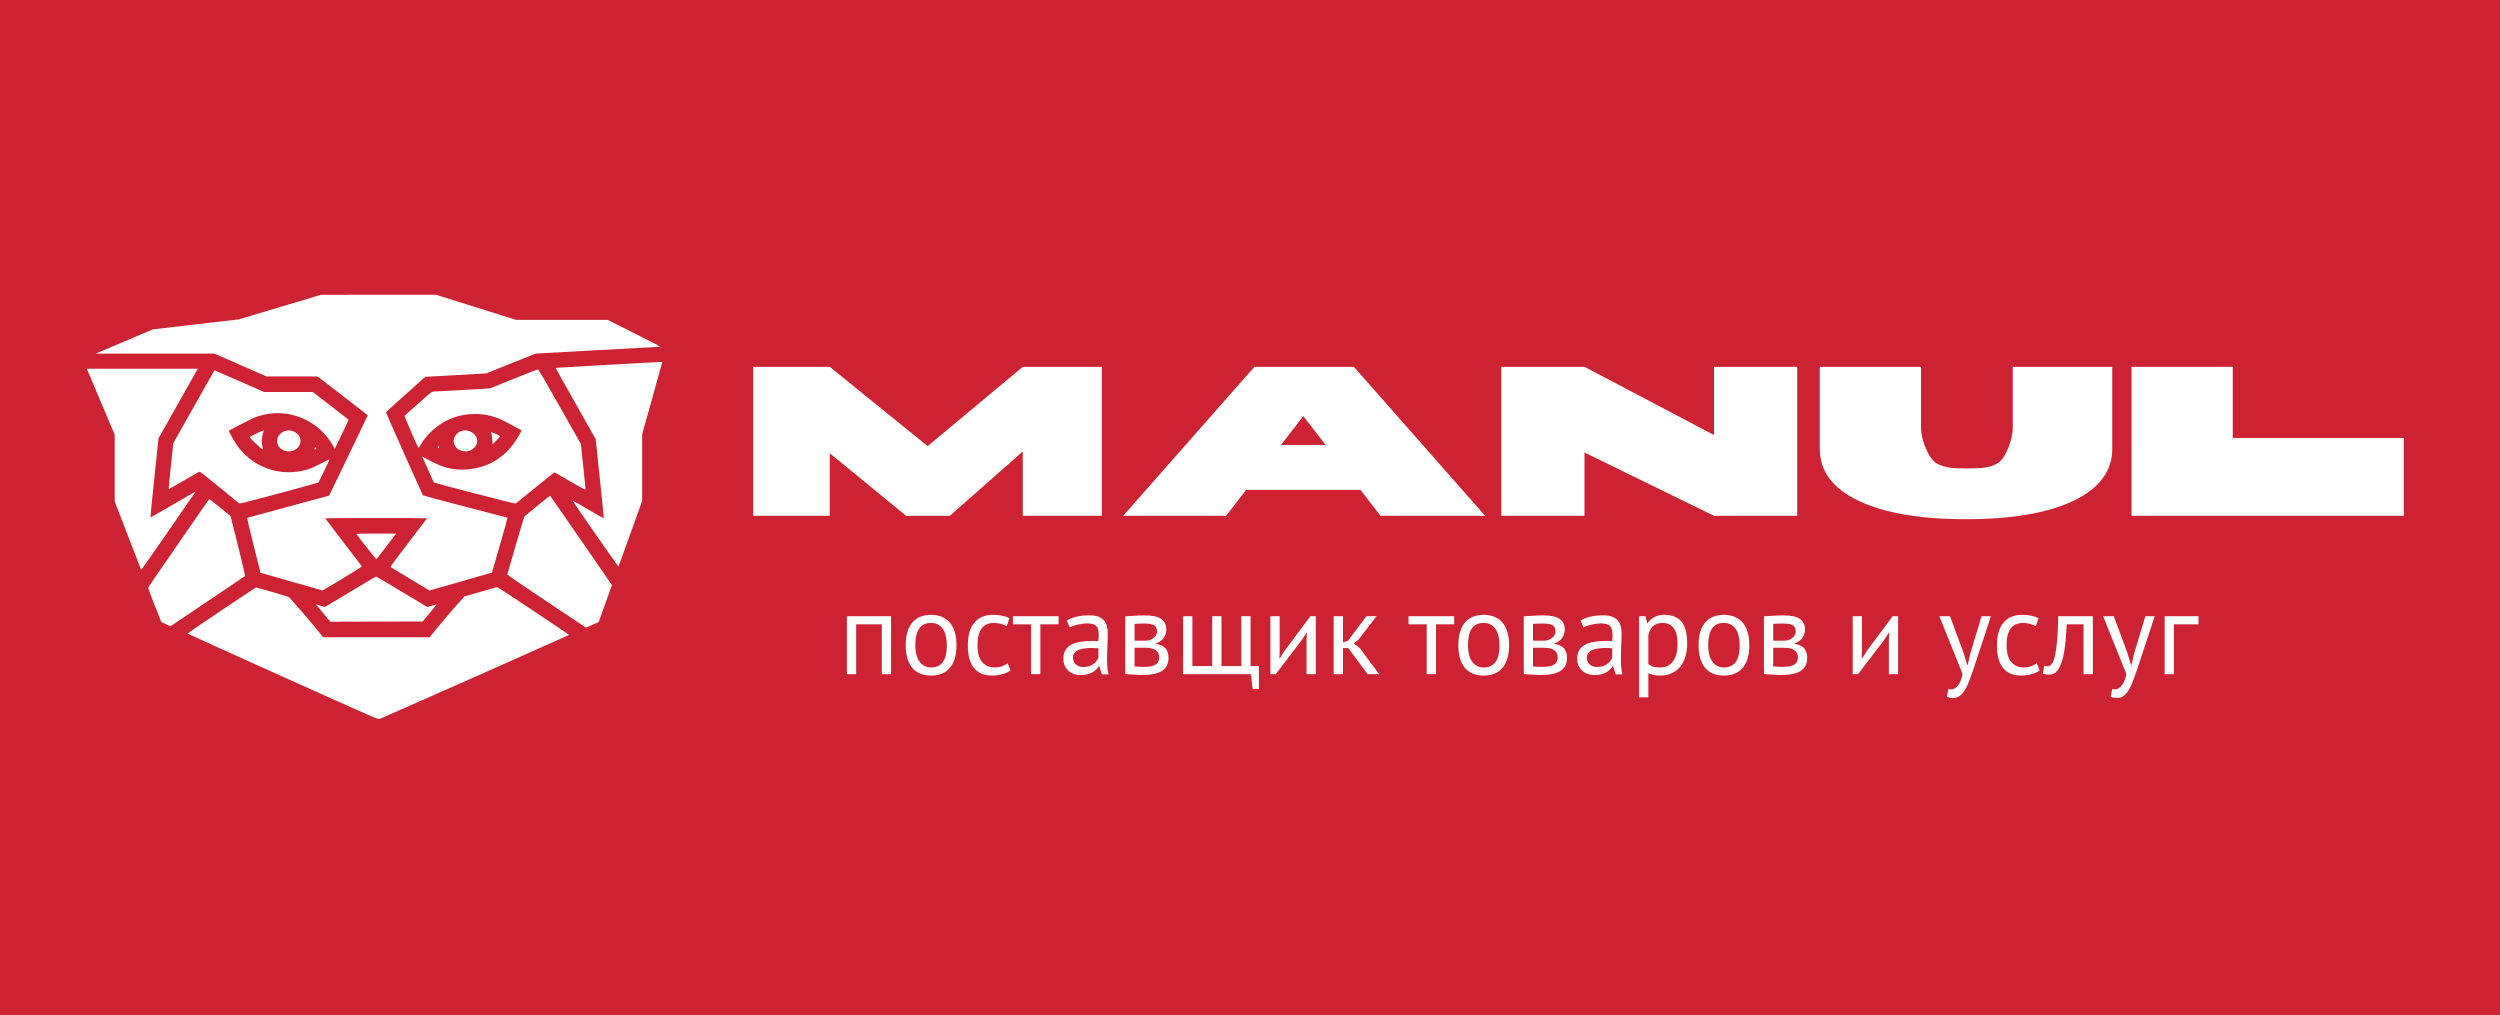 <svg width="197" height="80" viewBox="0 0 197 80" fill="none" xmlns="http://www.w3.org/2000/svg">
<rect x="0" y="0" width="197" height="80" fill="#333333" stroke="none"/>
<g clip-path="url(#clip0_383_97)">
<g clip-path="url(#clip1_383_97)">
<rect width="197" height="80" fill="#CC2232"/>
<path d="M11.352 25.455C9.564 26.259 5.954 27.884 5.81 27.956L5.54 28.1L8.131 34.398L7.897 39.401L11.676 49.532L29.418 57.413L47.286 49.495L50.651 39.671V34.074L52.631 27.273L47.467 24.627H40.143L33.755 22.54H24.632L18.154 24.627L11.352 25.455Z" fill="white"/>
<path fill-rule="evenodd" clip-rule="evenodd" d="M21.887 22.994L18.594 23.982L15.175 24.378L11.756 24.774L8.427 26.181C6.596 26.955 5.064 27.606 5.022 27.628C4.948 27.667 4.988 27.769 6.379 31.051L7.812 34.434L7.814 37.054L7.815 39.673L9.784 44.791L11.752 49.909L20.782 53.966L29.812 58.023L38.971 53.966L48.131 49.909L49.962 44.806L51.793 39.703V37.089V34.475L52.84 30.682C53.415 28.595 53.881 26.883 53.874 26.877C53.868 26.871 52.563 26.217 50.975 25.423L48.087 23.979H44.426H40.766L37.608 22.99L34.45 22L29.815 22.003L25.18 22.005L21.887 22.994ZM22.051 24.198L18.814 25.167L15.429 25.56L12.044 25.953L9.795 26.909L7.545 27.865L12.22 27.865L16.895 27.866L18.951 28.766L21.007 29.666H23.016H25.024L27.001 31.185C28.087 32.021 28.977 32.716 28.977 32.729C28.977 32.753 25.958 39.03 25.935 39.053C25.928 39.06 24.484 39.453 22.726 39.926C20.968 40.399 19.511 40.793 19.488 40.801C19.461 40.812 19.623 41.52 19.987 42.975L20.526 45.133L22.977 45.833L25.427 46.533L26.986 45.597C28.027 44.973 28.535 44.649 28.515 44.623C28.498 44.601 27.842 43.746 27.057 42.724C26.272 41.702 25.63 40.855 25.63 40.844C25.63 40.832 27.435 40.822 29.642 40.822C31.849 40.822 33.655 40.829 33.655 40.838C33.655 40.847 32.998 41.708 32.196 42.752C31.394 43.795 30.75 44.66 30.765 44.675C30.781 44.691 31.48 45.114 32.319 45.617L33.843 46.532L36.295 45.832C37.644 45.447 38.753 45.127 38.761 45.12C38.791 45.093 40.014 40.803 39.994 40.795C39.981 40.791 38.484 40.4 36.667 39.928C34.85 39.455 33.349 39.054 33.332 39.037C33.289 38.991 30.416 32.549 30.416 32.497C30.416 32.473 31.113 31.833 31.965 31.075L33.513 29.697L35.914 29.56L38.316 29.424L40.259 28.644L42.203 27.863L47.079 27.595C49.761 27.448 51.988 27.326 52.027 27.325C52.067 27.323 51.152 26.846 49.994 26.265L47.889 25.207L44.273 25.205L40.658 25.203L37.5 24.213L34.342 23.224L29.815 23.226L25.288 23.229L22.051 24.198ZM47.86 28.748C45.627 28.872 43.794 28.979 43.787 28.987C43.779 28.994 44.485 30.261 45.356 31.801L46.939 34.601L47.262 37.667C47.44 39.353 47.581 40.761 47.575 40.796C47.565 40.861 47.561 40.859 45.521 39.667C45.287 39.531 45.109 39.441 45.125 39.467C45.328 39.803 48.717 44.667 48.735 44.647C48.748 44.631 49.174 43.458 49.682 42.039L50.606 39.46V36.863V34.267L51.381 31.453C51.807 29.906 52.165 28.612 52.175 28.577C52.199 28.499 52.718 28.478 47.86 28.748ZM6.913 29.225C6.951 29.319 7.445 30.488 8.01 31.824L9.039 34.252V36.88L9.039 39.508L10.069 42.19C10.635 43.664 11.11 44.883 11.123 44.898C11.137 44.912 12.016 43.665 13.078 42.127C14.139 40.588 15.105 39.189 15.223 39.018L15.439 38.708L13.656 39.748C12.675 40.321 11.864 40.781 11.855 40.771C11.845 40.761 11.984 39.354 12.164 37.644L12.491 34.536L13.953 31.948C14.757 30.524 15.455 29.291 15.503 29.207L15.592 29.054H11.218H6.845L6.913 29.225ZM40.475 29.851L38.604 30.607L36.48 30.729C35.312 30.796 34.282 30.852 34.191 30.852C34.025 30.853 34.023 30.854 32.967 31.793C32.386 32.311 31.895 32.747 31.878 32.763C31.851 32.787 32.898 35.208 32.972 35.291C32.986 35.308 33.056 35.218 33.127 35.091C33.562 34.313 34.343 33.572 35.166 33.157C35.813 32.83 36.458 32.663 37.203 32.628C37.939 32.594 38.624 32.709 39.298 32.978C39.533 33.073 40.475 33.556 40.954 33.829L41.108 33.917L40.959 34.194C40.379 35.261 39.637 36.011 38.682 36.491C38.051 36.809 37.194 37.007 36.451 37.007C35.514 37.007 34.848 36.818 33.776 36.247L33.268 35.976L33.447 36.375C33.545 36.594 33.748 37.049 33.897 37.385C34.046 37.722 34.179 38.009 34.193 38.025C34.207 38.04 35.65 38.425 37.401 38.881C40.065 39.574 40.595 39.702 40.654 39.666C40.694 39.643 41.385 39.083 42.191 38.423C42.997 37.763 43.67 37.223 43.686 37.223C43.702 37.223 44.258 37.539 44.92 37.926C45.786 38.431 46.129 38.613 46.137 38.574C46.143 38.545 46.064 37.725 45.961 36.753L45.773 34.985L44.112 32.047C43.198 30.43 42.427 29.105 42.398 29.102C42.37 29.098 41.504 29.436 40.475 29.851ZM15.425 31.784C14.615 33.217 13.884 34.514 13.801 34.664L13.651 34.938L13.464 36.73C13.361 37.715 13.284 38.529 13.293 38.539C13.303 38.548 13.827 38.254 14.459 37.885C15.09 37.516 15.641 37.199 15.683 37.179C15.75 37.148 15.941 37.293 17.267 38.376C18.096 39.054 18.801 39.632 18.834 39.66C18.887 39.706 19.249 39.616 21.982 38.881C23.68 38.423 25.081 38.038 25.095 38.023C25.131 37.986 25.985 36.2 25.973 36.187C25.967 36.181 25.681 36.322 25.337 36.5C24.607 36.877 24.441 36.945 23.977 37.061C22.561 37.414 21.127 37.151 19.89 36.31C19.454 36.014 18.931 35.483 18.639 35.041C18.386 34.657 18.007 33.964 18.036 33.939C18.11 33.875 19.807 33.007 20.043 32.912C21.337 32.392 22.784 32.447 24.064 33.066C24.963 33.5 25.704 34.194 26.216 35.081L26.381 35.368L26.809 34.487C27.417 33.232 27.482 33.087 27.444 33.05C27.426 33.032 26.788 32.538 26.027 31.953L24.644 30.889H22.728H20.812L18.855 30.033L16.899 29.177L15.425 31.784ZM20.481 34.031C20.119 34.184 19.692 34.412 19.692 34.452C19.692 34.549 20.669 35.466 20.72 35.415C20.725 35.41 20.705 35.3 20.675 35.172C20.605 34.874 20.63 34.403 20.73 34.119C20.77 34.005 20.792 33.913 20.778 33.913C20.765 33.914 20.631 33.967 20.481 34.031ZM22.452 33.964C21.674 34.242 21.615 35.158 22.355 35.493C22.539 35.576 22.884 35.592 23.078 35.526C23.562 35.361 23.811 34.857 23.618 34.432C23.44 34.039 22.876 33.813 22.452 33.964ZM36.353 33.965C35.88 34.117 35.621 34.633 35.81 35.046C35.954 35.361 36.236 35.539 36.627 35.561C36.833 35.572 36.918 35.559 37.069 35.494C37.299 35.396 37.516 35.159 37.577 34.942C37.751 34.321 37.032 33.747 36.353 33.965ZM38.694 34.048C38.694 34.063 38.711 34.131 38.732 34.2C38.753 34.27 38.782 34.48 38.795 34.668L38.819 35.01L39.116 34.713C39.28 34.55 39.413 34.403 39.413 34.387C39.413 34.371 39.336 34.321 39.242 34.274C38.909 34.111 38.694 34.022 38.694 34.048ZM34.517 35.193C34.478 35.24 34.478 35.255 34.521 35.282C34.603 35.334 34.618 35.322 34.6 35.226C34.579 35.12 34.578 35.119 34.517 35.193ZM24.809 35.31C24.767 35.432 24.788 35.45 24.886 35.378C24.94 35.339 24.942 35.324 24.899 35.265C24.852 35.2 24.847 35.203 24.809 35.31ZM42.346 39.853C41.812 40.29 41.354 40.667 41.329 40.691C41.304 40.716 40.992 41.747 40.636 42.983C40.28 44.219 39.982 45.249 39.974 45.272C39.965 45.294 41.358 46.245 43.068 47.385L46.178 49.458L46.676 49.239L47.175 49.019L47.697 47.562L48.22 46.104L45.796 42.59C44.463 40.658 43.36 39.072 43.345 39.068C43.33 39.063 42.881 39.416 42.346 39.853ZM14.527 42.144C13.458 43.7 12.376 45.271 12.122 45.636C11.837 46.044 11.666 46.322 11.677 46.358C11.721 46.514 12.682 48.977 12.709 49.004C12.725 49.021 12.896 49.106 13.088 49.192L13.436 49.349L16.357 47.384C17.963 46.303 19.292 45.406 19.31 45.39C19.328 45.373 19.089 44.352 18.756 43.017L18.17 40.674L17.347 40.001C16.894 39.631 16.511 39.325 16.497 39.322C16.482 39.318 15.596 40.588 14.527 42.144ZM28.102 42.095C28.212 42.282 29.642 44.093 29.662 44.071C29.688 44.043 30.918 42.442 31.115 42.181L31.216 42.046H29.645C28.328 42.046 28.078 42.054 28.102 42.095ZM27.602 46.631L25.599 47.833L25.255 47.733L24.911 47.632L24.991 47.731C25.036 47.785 25.287 48.091 25.55 48.411L26.029 48.992L29.67 48.983L33.31 48.974L33.726 48.466C33.954 48.187 34.202 47.889 34.276 47.803C34.35 47.718 34.406 47.643 34.4 47.637C34.395 47.632 34.23 47.674 34.034 47.732L33.678 47.836L31.672 46.632C30.569 45.97 29.653 45.429 29.637 45.429C29.62 45.429 28.705 45.97 27.602 46.631ZM37.87 46.632L36.597 46.999L35.862 47.824C35.458 48.278 34.842 49.002 34.492 49.432L33.857 50.215H29.661H25.466L24.891 49.504C24.427 48.931 23.165 47.47 22.807 47.093C22.749 47.031 22.431 46.926 21.472 46.652C20.78 46.454 20.196 46.292 20.174 46.292C20.13 46.292 14.784 49.881 14.77 49.92C14.765 49.934 18.145 51.465 22.281 53.324C29.786 56.695 29.802 56.702 29.924 56.653C30.342 56.484 44.846 50.049 44.847 50.032C44.848 50.001 39.221 46.256 39.179 46.26C39.16 46.262 38.57 46.429 37.87 46.632Z" fill="#CC2232"/>
<path d="M69.486 49.197H67.467V53.125H66.736V48.558H70.216V53.125H69.486V49.197ZM71.369 50.841C71.369 50.068 71.539 49.477 71.88 49.069C72.227 48.655 72.724 48.448 73.369 48.448C73.71 48.448 74.005 48.506 74.255 48.622C74.511 48.731 74.721 48.893 74.885 49.106C75.05 49.313 75.172 49.566 75.251 49.864C75.33 50.156 75.37 50.482 75.37 50.841C75.37 51.615 75.196 52.209 74.849 52.623C74.508 53.031 74.015 53.235 73.369 53.235C73.028 53.235 72.73 53.18 72.474 53.07C72.224 52.955 72.017 52.793 71.853 52.586C71.689 52.373 71.567 52.12 71.487 51.828C71.408 51.53 71.369 51.201 71.369 50.841ZM72.127 50.841C72.127 51.073 72.148 51.295 72.191 51.508C72.24 51.721 72.313 51.907 72.41 52.065C72.507 52.224 72.635 52.352 72.794 52.449C72.952 52.547 73.144 52.595 73.369 52.595C74.197 52.601 74.611 52.017 74.611 50.841C74.611 50.604 74.587 50.379 74.538 50.166C74.496 49.952 74.426 49.767 74.328 49.608C74.231 49.45 74.103 49.325 73.945 49.234C73.786 49.136 73.594 49.088 73.369 49.088C72.541 49.082 72.127 49.666 72.127 50.841ZM79.636 52.824C79.454 52.958 79.238 53.058 78.988 53.125C78.738 53.198 78.476 53.235 78.202 53.235C77.849 53.235 77.551 53.18 77.307 53.07C77.064 52.955 76.863 52.793 76.704 52.586C76.552 52.373 76.439 52.12 76.366 51.828C76.299 51.53 76.266 51.201 76.266 50.841C76.266 50.068 76.436 49.477 76.778 49.069C77.118 48.655 77.609 48.448 78.248 48.448C78.54 48.448 78.787 48.473 78.988 48.521C79.195 48.564 79.381 48.628 79.545 48.713L79.335 49.343C79.195 49.264 79.04 49.203 78.869 49.161C78.699 49.112 78.516 49.088 78.321 49.088C77.456 49.088 77.024 49.672 77.024 50.841C77.024 51.073 77.045 51.295 77.088 51.508C77.137 51.715 77.213 51.901 77.316 52.065C77.426 52.224 77.566 52.352 77.737 52.449C77.913 52.547 78.129 52.595 78.385 52.595C78.604 52.595 78.799 52.562 78.97 52.495C79.146 52.428 79.289 52.352 79.399 52.266L79.636 52.824ZM83.414 49.197H81.98V53.125H81.249V49.197H79.815V48.558H83.414V49.197ZM84.066 48.896C84.298 48.756 84.566 48.652 84.87 48.585C85.181 48.518 85.504 48.485 85.838 48.485C86.155 48.485 86.408 48.527 86.597 48.613C86.791 48.698 86.938 48.811 87.035 48.951C87.139 49.085 87.206 49.234 87.236 49.398C87.273 49.563 87.291 49.727 87.291 49.892C87.291 50.257 87.282 50.613 87.263 50.96C87.245 51.307 87.236 51.636 87.236 51.947C87.236 52.172 87.245 52.385 87.263 52.586C87.282 52.787 87.315 52.973 87.364 53.143H86.825L86.633 52.504H86.588C86.533 52.589 86.463 52.674 86.377 52.76C86.298 52.839 86.201 52.912 86.085 52.979C85.969 53.04 85.835 53.092 85.683 53.134C85.531 53.177 85.357 53.198 85.162 53.198C84.968 53.198 84.785 53.168 84.615 53.107C84.45 53.046 84.307 52.961 84.185 52.851C84.063 52.735 83.966 52.598 83.893 52.44C83.826 52.282 83.792 52.102 83.792 51.901C83.792 51.633 83.847 51.411 83.957 51.234C84.066 51.051 84.219 50.908 84.413 50.805C84.615 50.695 84.852 50.619 85.126 50.577C85.406 50.528 85.714 50.504 86.049 50.504C86.134 50.504 86.216 50.504 86.295 50.504C86.38 50.504 86.466 50.51 86.551 50.522C86.569 50.339 86.578 50.175 86.578 50.029C86.578 49.694 86.511 49.459 86.377 49.325C86.243 49.191 86 49.124 85.647 49.124C85.543 49.124 85.43 49.133 85.309 49.152C85.193 49.164 85.071 49.185 84.943 49.215C84.822 49.24 84.703 49.273 84.587 49.316C84.478 49.353 84.38 49.395 84.295 49.444L84.066 48.896ZM85.364 52.559C85.534 52.559 85.686 52.537 85.82 52.495C85.954 52.446 86.07 52.388 86.167 52.321C86.265 52.248 86.344 52.169 86.405 52.084C86.472 51.998 86.52 51.916 86.551 51.837V51.079C86.466 51.073 86.377 51.07 86.286 51.07C86.201 51.064 86.115 51.061 86.03 51.061C85.841 51.061 85.656 51.073 85.473 51.097C85.296 51.115 85.138 51.155 84.998 51.216C84.864 51.271 84.754 51.35 84.669 51.453C84.59 51.551 84.55 51.676 84.55 51.828C84.55 52.041 84.627 52.218 84.779 52.358C84.931 52.492 85.126 52.559 85.364 52.559ZM88.671 48.567C88.884 48.555 89.106 48.54 89.338 48.521C89.575 48.503 89.868 48.494 90.215 48.494C90.817 48.494 91.25 48.588 91.512 48.777C91.773 48.96 91.904 49.24 91.904 49.617C91.904 49.831 91.841 50.041 91.713 50.248C91.591 50.449 91.387 50.598 91.101 50.695V50.732C91.46 50.799 91.713 50.924 91.859 51.106C92.005 51.289 92.078 51.533 92.078 51.837C92.078 52.312 91.907 52.656 91.567 52.869C91.225 53.082 90.714 53.189 90.032 53.189C89.776 53.189 89.539 53.18 89.32 53.161C89.1 53.149 88.884 53.134 88.671 53.116V48.567ZM89.402 52.513C89.517 52.525 89.63 52.534 89.74 52.54C89.855 52.547 89.989 52.55 90.142 52.55C90.55 52.55 90.851 52.492 91.046 52.376C91.247 52.26 91.347 52.062 91.347 51.782C91.347 51.563 91.262 51.386 91.091 51.252C90.927 51.112 90.632 51.042 90.206 51.042H89.402V52.513ZM90.297 50.485C90.406 50.485 90.513 50.467 90.617 50.43C90.72 50.394 90.811 50.345 90.891 50.284C90.976 50.217 91.043 50.141 91.091 50.056C91.146 49.971 91.174 49.879 91.174 49.782C91.174 49.538 91.101 49.371 90.954 49.279C90.808 49.182 90.553 49.133 90.187 49.133C89.992 49.133 89.837 49.136 89.721 49.142C89.612 49.149 89.505 49.155 89.402 49.161V50.485H90.297ZM99.203 54.285H98.71L98.573 53.125H93.229V48.558H93.96V52.486H95.522V48.558H96.253V52.486H97.814V48.558H98.545V52.486H99.203V54.285ZM102.956 50.421L102.984 49.855H102.956L102.582 50.44L100.527 53.125H100.107V48.558H100.837V51.344L100.81 51.883H100.846L101.203 51.316L103.258 48.558H103.687V53.125H102.956V50.421ZM106.244 51.07H105.824V53.125H105.093V48.558H105.824V50.622L106.216 50.494L107.678 48.558H108.473L107.057 50.394L106.673 50.695L107.148 51.061L108.674 53.125H107.769L106.244 51.07ZM114.59 49.197H113.156V53.125H112.425V49.197H110.991V48.558H114.59V49.197ZM114.917 50.841C114.917 50.068 115.087 49.477 115.428 49.069C115.776 48.655 116.272 48.448 116.917 48.448C117.258 48.448 117.554 48.506 117.803 48.622C118.059 48.731 118.269 48.893 118.434 49.106C118.598 49.313 118.72 49.566 118.799 49.864C118.878 50.156 118.918 50.482 118.918 50.841C118.918 51.615 118.744 52.209 118.397 52.623C118.056 53.031 117.563 53.235 116.917 53.235C116.576 53.235 116.278 53.18 116.022 53.07C115.773 52.955 115.565 52.793 115.401 52.586C115.237 52.373 115.115 52.12 115.036 51.828C114.957 51.53 114.917 51.201 114.917 50.841ZM115.675 50.841C115.675 51.073 115.696 51.295 115.739 51.508C115.788 51.721 115.861 51.907 115.958 52.065C116.056 52.224 116.184 52.352 116.342 52.449C116.5 52.547 116.692 52.595 116.917 52.595C117.746 52.601 118.16 52.017 118.16 50.841C118.16 50.604 118.135 50.379 118.087 50.166C118.044 49.952 117.974 49.767 117.876 49.608C117.779 49.45 117.651 49.325 117.493 49.234C117.334 49.136 117.143 49.088 116.917 49.088C116.089 49.082 115.675 49.666 115.675 50.841ZM120.07 48.567C120.283 48.555 120.505 48.54 120.737 48.521C120.974 48.503 121.266 48.494 121.614 48.494C122.216 48.494 122.649 48.588 122.911 48.777C123.172 48.96 123.303 49.24 123.303 49.617C123.303 49.831 123.239 50.041 123.112 50.248C122.99 50.449 122.786 50.598 122.5 50.695V50.732C122.859 50.799 123.112 50.924 123.258 51.106C123.404 51.289 123.477 51.533 123.477 51.837C123.477 52.312 123.306 52.656 122.965 52.869C122.624 53.082 122.113 53.189 121.431 53.189C121.175 53.189 120.938 53.18 120.718 53.161C120.499 53.149 120.283 53.134 120.07 53.116V48.567ZM120.801 52.513C120.916 52.525 121.029 52.534 121.139 52.54C121.254 52.547 121.388 52.55 121.54 52.55C121.948 52.55 122.25 52.492 122.445 52.376C122.646 52.26 122.746 52.062 122.746 51.782C122.746 51.563 122.661 51.386 122.49 51.252C122.326 51.112 122.031 51.042 121.604 51.042H120.801V52.513ZM121.696 50.485C121.805 50.485 121.912 50.467 122.015 50.43C122.119 50.394 122.21 50.345 122.289 50.284C122.375 50.217 122.442 50.141 122.49 50.056C122.545 49.971 122.573 49.879 122.573 49.782C122.573 49.538 122.5 49.371 122.353 49.279C122.207 49.182 121.952 49.133 121.586 49.133C121.391 49.133 121.236 49.136 121.12 49.142C121.011 49.149 120.904 49.155 120.801 49.161V50.485H121.696ZM124.555 48.896C124.786 48.756 125.054 48.652 125.359 48.585C125.669 48.518 125.992 48.485 126.327 48.485C126.644 48.485 126.896 48.527 127.085 48.613C127.28 48.698 127.426 48.811 127.524 48.951C127.627 49.085 127.694 49.234 127.725 49.398C127.761 49.563 127.779 49.727 127.779 49.892C127.779 50.257 127.77 50.613 127.752 50.96C127.734 51.307 127.725 51.636 127.725 51.947C127.725 52.172 127.734 52.385 127.752 52.586C127.77 52.787 127.804 52.973 127.852 53.143H127.314L127.122 52.504H127.076C127.021 52.589 126.951 52.674 126.866 52.76C126.787 52.839 126.689 52.912 126.574 52.979C126.458 53.04 126.324 53.092 126.172 53.134C126.02 53.177 125.846 53.198 125.651 53.198C125.456 53.198 125.274 53.168 125.103 53.107C124.939 53.046 124.796 52.961 124.674 52.851C124.552 52.735 124.455 52.598 124.381 52.44C124.314 52.282 124.281 52.102 124.281 51.901C124.281 51.633 124.336 51.411 124.445 51.234C124.555 51.051 124.707 50.908 124.902 50.805C125.103 50.695 125.341 50.619 125.615 50.577C125.895 50.528 126.202 50.504 126.537 50.504C126.622 50.504 126.705 50.504 126.784 50.504C126.869 50.504 126.954 50.51 127.04 50.522C127.058 50.339 127.067 50.175 127.067 50.029C127.067 49.694 127 49.459 126.866 49.325C126.732 49.191 126.488 49.124 126.135 49.124C126.032 49.124 125.919 49.133 125.797 49.152C125.682 49.164 125.56 49.185 125.432 49.215C125.31 49.24 125.191 49.273 125.076 49.316C124.966 49.353 124.869 49.395 124.783 49.444L124.555 48.896ZM125.852 52.559C126.023 52.559 126.175 52.537 126.309 52.495C126.443 52.446 126.558 52.388 126.656 52.321C126.753 52.248 126.832 52.169 126.893 52.084C126.96 51.998 127.009 51.916 127.04 51.837V51.079C126.954 51.073 126.866 51.07 126.775 51.07C126.689 51.064 126.604 51.061 126.519 51.061C126.33 51.061 126.144 51.073 125.962 51.097C125.785 51.115 125.627 51.155 125.487 51.216C125.353 51.271 125.243 51.35 125.158 51.453C125.079 51.551 125.039 51.676 125.039 51.828C125.039 52.041 125.115 52.218 125.267 52.358C125.42 52.492 125.615 52.559 125.852 52.559ZM129.16 48.558H129.662L129.799 49.106H129.835C129.976 48.893 130.155 48.731 130.374 48.622C130.6 48.506 130.855 48.448 131.142 48.448C131.751 48.448 132.204 48.628 132.503 48.987C132.801 49.346 132.95 49.934 132.95 50.75C132.95 51.134 132.898 51.481 132.795 51.791C132.698 52.096 132.557 52.355 132.375 52.568C132.192 52.781 131.97 52.945 131.708 53.061C131.452 53.177 131.166 53.235 130.849 53.235C130.624 53.235 130.444 53.219 130.31 53.189C130.183 53.165 130.042 53.119 129.89 53.052V54.952H129.16V48.558ZM131.005 49.088C130.694 49.088 130.447 49.17 130.265 49.334C130.088 49.493 129.963 49.736 129.89 50.065V52.33C130 52.416 130.125 52.483 130.265 52.531C130.405 52.574 130.591 52.595 130.822 52.595C131.242 52.595 131.574 52.44 131.818 52.129C132.067 51.813 132.192 51.35 132.192 50.741C132.192 50.491 132.171 50.266 132.128 50.065C132.086 49.858 132.015 49.684 131.918 49.544C131.827 49.398 131.705 49.286 131.553 49.206C131.407 49.127 131.224 49.088 131.005 49.088ZM133.846 50.841C133.846 50.068 134.016 49.477 134.357 49.069C134.704 48.655 135.2 48.448 135.846 48.448C136.187 48.448 136.482 48.506 136.732 48.622C136.988 48.731 137.198 48.893 137.362 49.106C137.527 49.313 137.648 49.566 137.728 49.864C137.807 50.156 137.846 50.482 137.846 50.841C137.846 51.615 137.673 52.209 137.326 52.623C136.985 53.031 136.491 53.235 135.846 53.235C135.505 53.235 135.207 53.18 134.951 53.07C134.701 52.955 134.494 52.793 134.33 52.586C134.165 52.373 134.043 52.12 133.964 51.828C133.885 51.53 133.846 51.201 133.846 50.841ZM134.604 50.841C134.604 51.073 134.625 51.295 134.668 51.508C134.716 51.721 134.789 51.907 134.887 52.065C134.984 52.224 135.112 52.352 135.27 52.449C135.429 52.547 135.621 52.595 135.846 52.595C136.674 52.601 137.088 52.017 137.088 50.841C137.088 50.604 137.064 50.379 137.015 50.166C136.972 49.952 136.902 49.767 136.805 49.608C136.708 49.45 136.58 49.325 136.421 49.234C136.263 49.136 136.071 49.088 135.846 49.088C135.018 49.082 134.604 49.666 134.604 50.841ZM138.998 48.567C139.212 48.555 139.434 48.54 139.665 48.521C139.903 48.503 140.195 48.494 140.542 48.494C141.145 48.494 141.577 48.588 141.839 48.777C142.101 48.96 142.232 49.24 142.232 49.617C142.232 49.831 142.168 50.041 142.04 50.248C141.918 50.449 141.714 50.598 141.428 50.695V50.732C141.787 50.799 142.04 50.924 142.186 51.106C142.332 51.289 142.406 51.533 142.406 51.837C142.406 52.312 142.235 52.656 141.894 52.869C141.553 53.082 141.041 53.189 140.359 53.189C140.104 53.189 139.866 53.18 139.647 53.161C139.428 53.149 139.212 53.134 138.998 53.116V48.567ZM139.729 52.513C139.845 52.525 139.958 52.534 140.067 52.54C140.183 52.547 140.317 52.55 140.469 52.55C140.877 52.55 141.178 52.492 141.373 52.376C141.574 52.26 141.675 52.062 141.675 51.782C141.675 51.563 141.59 51.386 141.419 51.252C141.255 51.112 140.959 51.042 140.533 51.042H139.729V52.513ZM140.624 50.485C140.734 50.485 140.841 50.467 140.944 50.43C141.048 50.394 141.139 50.345 141.218 50.284C141.303 50.217 141.37 50.141 141.419 50.056C141.474 49.971 141.501 49.879 141.501 49.782C141.501 49.538 141.428 49.371 141.282 49.279C141.136 49.182 140.88 49.133 140.515 49.133C140.32 49.133 140.165 49.136 140.049 49.142C139.939 49.149 139.833 49.155 139.729 49.161V50.485H140.624ZM148.842 50.421L148.869 49.855H148.842L148.467 50.44L146.412 53.125H145.992V48.558H146.723V51.344L146.695 51.883H146.732L147.088 51.316L149.143 48.558H149.572V53.125H148.842V50.421ZM154.756 51.517L155.012 52.394H155.058L155.259 51.508L156.145 48.558H156.884L155.533 52.659C155.429 52.958 155.326 53.247 155.222 53.527C155.125 53.807 155.015 54.057 154.893 54.276C154.771 54.495 154.634 54.669 154.482 54.797C154.33 54.931 154.153 54.998 153.952 54.998C153.733 54.998 153.553 54.967 153.413 54.906L153.541 54.276C153.62 54.306 153.697 54.322 153.77 54.322C153.94 54.322 154.105 54.23 154.263 54.048C154.421 53.871 154.552 53.563 154.656 53.125L152.82 48.558H153.66L154.756 51.517ZM160.73 52.824C160.547 52.958 160.331 53.058 160.081 53.125C159.831 53.198 159.57 53.235 159.295 53.235C158.942 53.235 158.644 53.18 158.4 53.07C158.157 52.955 157.956 52.793 157.797 52.586C157.645 52.373 157.533 52.12 157.46 51.828C157.393 51.53 157.359 51.201 157.359 50.841C157.359 50.068 157.53 49.477 157.871 49.069C158.212 48.655 158.702 48.448 159.341 48.448C159.633 48.448 159.88 48.473 160.081 48.521C160.288 48.564 160.474 48.628 160.638 48.713L160.428 49.343C160.288 49.264 160.133 49.203 159.962 49.161C159.792 49.112 159.609 49.088 159.414 49.088C158.55 49.088 158.117 49.672 158.117 50.841C158.117 51.073 158.138 51.295 158.181 51.508C158.23 51.715 158.306 51.901 158.409 52.065C158.519 52.224 158.659 52.352 158.83 52.449C159.006 52.547 159.222 52.595 159.478 52.595C159.697 52.595 159.892 52.562 160.063 52.495C160.239 52.428 160.382 52.352 160.492 52.266L160.73 52.824ZM164.184 49.197H162.86C162.841 49.453 162.823 49.73 162.805 50.029C162.787 50.321 162.759 50.616 162.723 50.914C162.686 51.207 162.637 51.49 162.576 51.764C162.516 52.032 162.436 52.269 162.339 52.477C162.248 52.684 162.132 52.851 161.992 52.979C161.858 53.101 161.697 53.161 161.508 53.161C161.392 53.161 161.292 53.155 161.206 53.143C161.121 53.131 161.045 53.11 160.978 53.079L161.088 52.467C161.161 52.492 161.24 52.504 161.325 52.504C161.447 52.504 161.556 52.452 161.654 52.349C161.751 52.245 161.837 52.05 161.91 51.764C161.983 51.472 162.044 51.07 162.092 50.558C162.141 50.047 162.175 49.38 162.193 48.558H164.915V53.125H164.184V49.197ZM167.664 51.517L167.919 52.394H167.965L168.166 51.508L169.052 48.558H169.792L168.44 52.659C168.336 52.958 168.233 53.247 168.129 53.527C168.032 53.807 167.922 54.057 167.801 54.276C167.679 54.495 167.542 54.669 167.39 54.797C167.237 54.931 167.061 54.998 166.86 54.998C166.641 54.998 166.461 54.967 166.321 54.906L166.449 54.276C166.528 54.306 166.604 54.322 166.677 54.322C166.848 54.322 167.012 54.23 167.17 54.048C167.329 53.871 167.46 53.563 167.563 53.125L165.727 48.558H166.567L167.664 51.517ZM173.243 49.197H171.307V53.125H170.576V48.558H173.243V49.197Z" fill="white"/>
<path d="M59.352 40.645V28.907H65.385L74.848 36.571H71.401L80.594 28.907H86.826V40.645H80.594V34.34L81.175 35.063L74.848 40.645H71.401L64.585 35.063L65.385 34.34V40.645H59.352ZM88.505 40.645L98.847 28.907H106.688L117.029 40.645H108.783L101.145 30.785H104.254L96.616 40.645H88.505ZM94.656 38.599L96.972 35.063H107.378L109.594 38.599H94.656ZM118.302 40.645V28.907H124.859L137.125 35.363L135.065 36.051V28.907H141.621V40.645H135.065L122.838 34.672L124.859 33.502V40.645H118.302Z" fill="white"/>
<path d="M167.965 40.645V28.907H175.94V34.51H189.422V40.645H167.965Z" fill="white"/>
<path d="M154.921 40.914C151.294 40.914 148.466 40.427 146.439 39.455C144.411 38.482 143.397 37.118 143.397 35.363V28.907H151.373V33.71C151.373 34.604 151.949 36.131 152.602 36.511C153.255 36.88 153.899 36.911 155.003 36.911C156.13 36.911 156.774 36.88 157.405 36.511C158.058 36.131 158.605 34.604 158.605 33.71L158.605 28.907H166.446V35.363C166.446 37.118 165.432 38.482 163.404 39.455C161.377 40.427 158.549 40.914 154.921 40.914Z" fill="white"/>
</g>
</g>
<defs>
<clipPath id="clip0_383_97">
<rect width="197" height="80" fill="white"/>
</clipPath>
<clipPath id="clip1_383_97">
<rect width="197" height="80" fill="white"/>
</clipPath>
</defs>
</svg>
